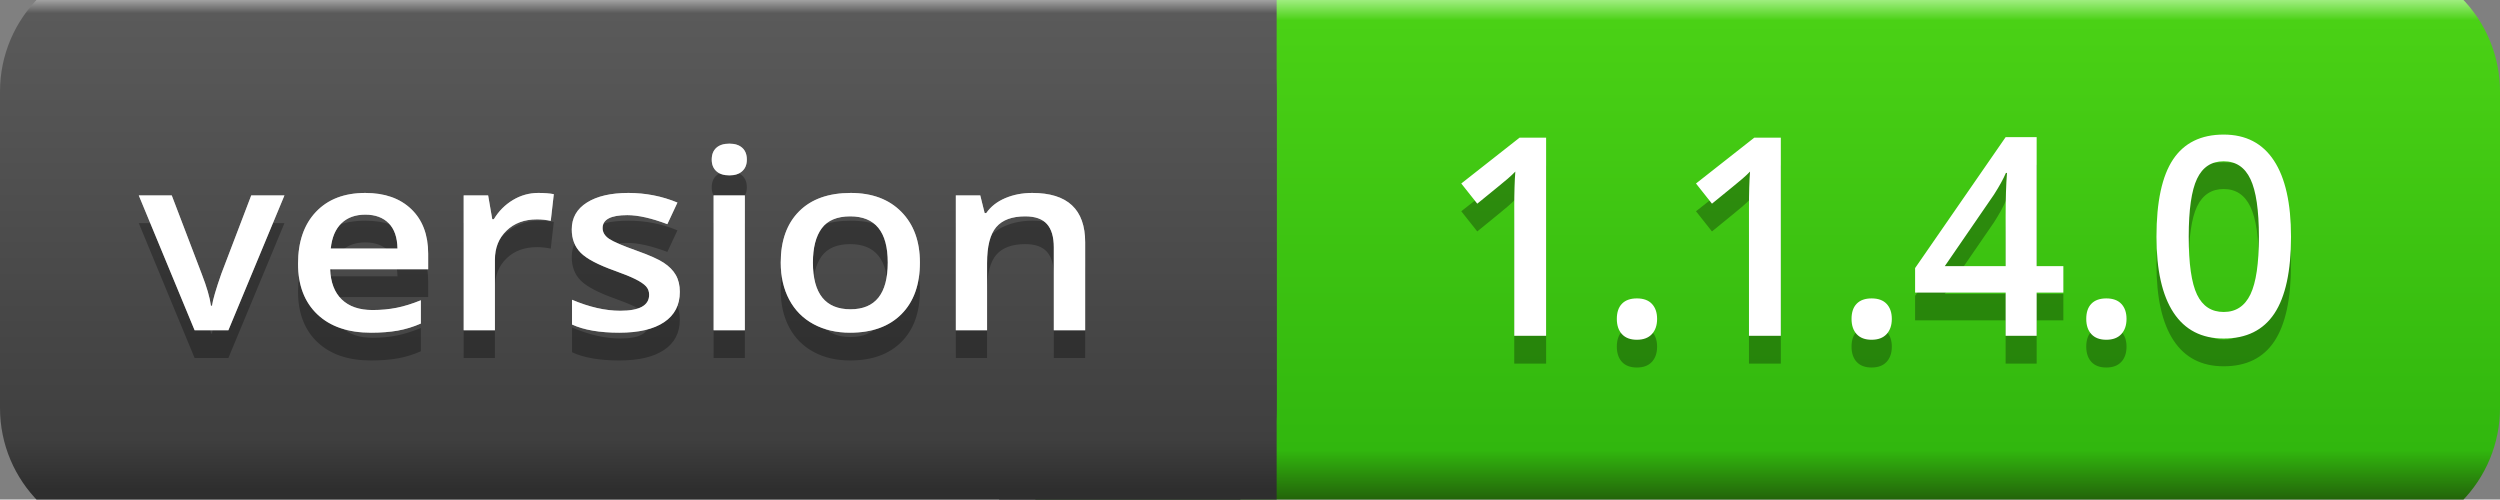 <svg
  width="90.079"
  height="18"
  xmlns="http://www.w3.org/2000/svg">
  <rect width="100%" height="100%" fill="#808080" stroke="none"/>
  <defs>
    <linearGradient
      id="SVGID_1_"
      x1="1042.501"
      y1="3815"
      x2="1042.501"
      y2="3797"
      gradientUnits="userSpaceOnUse"
      gradientTransform="matrix(1 0 0 1 -988 -3795.5)">
      <stop
        offset="0"
        stop-color="#23630a"/>
      <stop
        offset="0.1"
        stop-color="#31b70e"/>
      <stop
        offset="0.96"
        stop-color="#4ad115"/>
      <stop
        offset="1"
        stop-color="#9ded7d"/>
    </linearGradient>
    <linearGradient
      id="SVGID_2_"
      x1="926"
      y1="2975.625"
      x2="926"
      y2="2957.746"
      gradientUnits="userSpaceOnUse"
      gradientTransform="matrix(1 0 0 1 -912 -2956.5)">
      <stop
        offset="0"
        stop-color="#2e2e2e"/>
      <stop
        offset="0.1"
        stop-color="#3f3f3f"/>
      <stop
        offset="0.96"
        stop-color="#5a5a5a"/>
      <stop
        offset="1"
        stop-color="#c6c6c6"/>
    </linearGradient>
  </defs>
  <g
    transform="matrix(1 0 0 1 0 -1.5)">
    <g
      id="Green">
      <path
        id="rect4470"
        fill="url(#SVGID_1_)"
        stroke="none"
        d="M 40.8 0 L 85.279 0 C 86.552 -0 87.773 0.506 88.673 1.406 C 89.573 2.306 90.079 3.527 90.079 4.8 L 90.079 16.2 C 90.079 17.473 89.573 18.694 88.673 19.594 C 87.773 20.494 86.552 21 85.279 21 L 40.8 21 C 38.149 21 36 18.851 36 16.2 L 36 4.8 C 36 2.149 38.149 0 40.8 0 Z"/>
      <path
        id="rect2994"
        fill="url(#SVGID_2_)"
        stroke="none"
        d="M 4.8 0 L 41.2 0 C 43.851 0 46 2.149 46 4.8 L 46 16.2 C 46 18.851 43.851 21 41.2 21 L 4.8 21 C 2.149 21 0 18.851 0 16.2 L 0 4.8 C -0 2.149 2.149 0 4.8 0 Z"/>
      <path
        id="rect3349"
        fill="url(#SVGID_2_)"
        stroke="none"
        d="M 36 0 L 46 0 L 46 21 L 36 21 Z"/>
      <g
        id="vContainer"
        transform="matrix(1 0 0 1 51 0)">
        <g
          opacity="0.3">
          <g
            transform="matrix(1 0 0 1 0.9 14.6)">
            <g
              id="vText">
              <path
                fill="#000000"
                stroke="none"
                d="M 3.809 0 L 2.661 0 L 2.661 -4.609 Q 2.661 -5.435 2.7 -5.918 Q 2.588 -5.801 2.424 -5.659 Q 2.261 -5.518 1.328 -4.761 L 0.752 -5.488 L 2.852 -7.139 L 3.809 -7.139 L 3.809 0 Z M 6.357 -0.61 Q 6.357 -0.967 6.543 -1.157 Q 6.729 -1.348 7.08 -1.348 Q 7.437 -1.348 7.622 -1.15 Q 7.808 -0.952 7.808 -0.61 Q 7.808 -0.264 7.62 -0.061 Q 7.432 0.142 7.08 0.142 Q 6.729 0.142 6.543 -0.059 Q 6.357 -0.259 6.357 -0.61 Z M 12.266 0 L 11.118 0 L 11.118 -4.609 Q 11.118 -5.435 11.157 -5.918 Q 11.045 -5.801 10.881 -5.659 Q 10.718 -5.518 9.785 -4.761 L 9.209 -5.488 L 11.309 -7.139 L 12.266 -7.139 L 12.266 0 Z M 14.814 -0.61 Q 14.814 -0.967 15 -1.157 Q 15.186 -1.348 15.537 -1.348 Q 15.894 -1.348 16.079 -1.15 Q 16.265 -0.952 16.265 -0.61 Q 16.265 -0.264 16.077 -0.061 Q 15.889 0.142 15.537 0.142 Q 15.186 0.142 15 -0.059 Q 14.814 -0.259 14.814 -0.61 Z M 22.446 -1.558 L 21.484 -1.558 L 21.484 0 L 20.366 0 L 20.366 -1.558 L 17.104 -1.558 L 17.104 -2.441 L 20.366 -7.158 L 21.484 -7.158 L 21.484 -2.51 L 22.446 -2.51 L 22.446 -1.558 Z M 20.366 -2.51 L 20.366 -4.302 Q 20.366 -5.259 20.415 -5.869 L 20.376 -5.869 Q 20.239 -5.547 19.946 -5.088 L 18.174 -2.51 L 20.366 -2.51 Z M 23.271 -0.61 Q 23.271 -0.967 23.457 -1.157 Q 23.643 -1.348 23.994 -1.348 Q 24.351 -1.348 24.536 -1.15 Q 24.722 -0.952 24.722 -0.61 Q 24.722 -0.264 24.534 -0.061 Q 24.346 0.142 23.994 0.142 Q 23.643 0.142 23.457 -0.059 Q 23.271 -0.259 23.271 -0.61 Z M 30.649 -3.569 Q 30.649 -1.709 30.051 -0.806 Q 29.453 0.098 28.223 0.098 Q 27.031 0.098 26.416 -0.835 Q 25.801 -1.768 25.801 -3.569 Q 25.801 -5.459 26.399 -6.355 Q 26.997 -7.251 28.223 -7.251 Q 29.419 -7.251 30.034 -6.313 Q 30.649 -5.376 30.649 -3.569 Z M 26.963 -3.569 Q 26.963 -2.109 27.263 -1.484 Q 27.563 -0.859 28.223 -0.859 Q 28.882 -0.859 29.187 -1.494 Q 29.492 -2.129 29.492 -3.569 Q 29.492 -5.005 29.187 -5.647 Q 28.882 -6.289 28.223 -6.289 Q 27.563 -6.289 27.263 -5.659 Q 26.963 -5.029 26.963 -3.569 Z"/>
            </g>
          </g>
        </g>
        <g>
          <g
            transform="matrix(1 0 0 1 0.9 13.6)">
            <g>
              <path
                fill="#ffffff"
                stroke="none"
                d="M 3.809 0 L 2.661 0 L 2.661 -4.609 Q 2.661 -5.435 2.7 -5.918 Q 2.588 -5.801 2.424 -5.659 Q 2.261 -5.518 1.328 -4.761 L 0.752 -5.488 L 2.852 -7.139 L 3.809 -7.139 L 3.809 0 Z M 6.357 -0.61 Q 6.357 -0.967 6.543 -1.157 Q 6.729 -1.348 7.08 -1.348 Q 7.437 -1.348 7.622 -1.15 Q 7.808 -0.952 7.808 -0.61 Q 7.808 -0.264 7.62 -0.061 Q 7.432 0.142 7.08 0.142 Q 6.729 0.142 6.543 -0.059 Q 6.357 -0.259 6.357 -0.61 Z M 12.266 0 L 11.118 0 L 11.118 -4.609 Q 11.118 -5.435 11.157 -5.918 Q 11.045 -5.801 10.881 -5.659 Q 10.718 -5.518 9.785 -4.761 L 9.209 -5.488 L 11.309 -7.139 L 12.266 -7.139 L 12.266 0 Z M 14.814 -0.61 Q 14.814 -0.967 15 -1.157 Q 15.186 -1.348 15.537 -1.348 Q 15.894 -1.348 16.079 -1.15 Q 16.265 -0.952 16.265 -0.61 Q 16.265 -0.264 16.077 -0.061 Q 15.889 0.142 15.537 0.142 Q 15.186 0.142 15 -0.059 Q 14.814 -0.259 14.814 -0.61 Z M 22.446 -1.558 L 21.484 -1.558 L 21.484 0 L 20.366 0 L 20.366 -1.558 L 17.104 -1.558 L 17.104 -2.441 L 20.366 -7.158 L 21.484 -7.158 L 21.484 -2.51 L 22.446 -2.51 L 22.446 -1.558 Z M 20.366 -2.51 L 20.366 -4.302 Q 20.366 -5.259 20.415 -5.869 L 20.376 -5.869 Q 20.239 -5.547 19.946 -5.088 L 18.174 -2.51 L 20.366 -2.51 Z M 23.271 -0.61 Q 23.271 -0.967 23.457 -1.157 Q 23.643 -1.348 23.994 -1.348 Q 24.351 -1.348 24.536 -1.15 Q 24.722 -0.952 24.722 -0.61 Q 24.722 -0.264 24.534 -0.061 Q 24.346 0.142 23.994 0.142 Q 23.643 0.142 23.457 -0.059 Q 23.271 -0.259 23.271 -0.61 Z M 30.649 -3.569 Q 30.649 -1.709 30.051 -0.806 Q 29.453 0.098 28.223 0.098 Q 27.031 0.098 26.416 -0.835 Q 25.801 -1.768 25.801 -3.569 Q 25.801 -5.459 26.399 -6.355 Q 26.997 -7.251 28.223 -7.251 Q 29.419 -7.251 30.034 -6.313 Q 30.649 -5.376 30.649 -3.569 Z M 26.963 -3.569 Q 26.963 -2.109 27.263 -1.484 Q 27.563 -0.859 28.223 -0.859 Q 28.882 -0.859 29.187 -1.494 Q 29.492 -2.129 29.492 -3.569 Q 29.492 -5.005 29.187 -5.647 Q 28.882 -6.289 28.223 -6.289 Q 27.563 -6.289 27.263 -5.659 Q 26.963 -5.029 26.963 -3.569 Z"/>
            </g>
          </g>
        </g>
      </g>
      <g>
        <g
          opacity="0.3">
          <g
            transform="matrix(1.09 0 0 1 5 14.4)">
            <g
              id="tText">
              <path
                fill="#000000"
                stroke="none"
                d="M 1.846 0 L 0 -4.86 L 1.09 -4.86 L 2.079 -2.035 Q 2.333 -1.323 2.386 -0.883 L 2.421 -0.883 Q 2.461 -1.2 2.729 -2.035 L 3.718 -4.86 L 4.816 -4.86 L 2.962 0 L 1.846 0 Z M 7.677 0.088 Q 6.543 0.088 5.904 -0.573 Q 5.265 -1.235 5.265 -2.395 Q 5.265 -3.586 5.858 -4.267 Q 6.451 -4.948 7.488 -4.948 Q 8.451 -4.948 9.009 -4.364 Q 9.567 -3.779 9.567 -2.755 L 9.567 -2.197 L 6.328 -2.197 Q 6.35 -1.49 6.71 -1.11 Q 7.071 -0.729 7.726 -0.729 Q 8.156 -0.729 8.528 -0.811 Q 8.899 -0.892 9.325 -1.081 L 9.325 -0.242 Q 8.947 -0.062 8.561 0.013 Q 8.174 0.088 7.677 0.088 Z M 7.488 -4.166 Q 6.996 -4.166 6.699 -3.854 Q 6.403 -3.542 6.346 -2.944 L 8.552 -2.944 Q 8.543 -3.546 8.262 -3.856 Q 7.98 -4.166 7.488 -4.166 Z M 13.206 -4.948 Q 13.518 -4.948 13.72 -4.904 L 13.619 -3.942 Q 13.399 -3.995 13.162 -3.995 Q 12.542 -3.995 12.157 -3.59 Q 11.773 -3.186 11.773 -2.54 L 11.773 0 L 10.74 0 L 10.74 -4.86 L 11.549 -4.86 L 11.685 -4.003 L 11.738 -4.003 Q 11.979 -4.438 12.368 -4.693 Q 12.757 -4.948 13.206 -4.948 Z M 17.886 -1.384 Q 17.886 -0.672 17.367 -0.292 Q 16.849 0.088 15.882 0.088 Q 14.911 0.088 14.322 -0.207 L 14.322 -1.099 Q 15.179 -0.703 15.917 -0.703 Q 16.871 -0.703 16.871 -1.279 Q 16.871 -1.463 16.765 -1.586 Q 16.66 -1.709 16.418 -1.841 Q 16.176 -1.973 15.746 -2.14 Q 14.906 -2.465 14.61 -2.791 Q 14.313 -3.116 14.313 -3.634 Q 14.313 -4.258 14.816 -4.603 Q 15.319 -4.948 16.185 -4.948 Q 17.042 -4.948 17.807 -4.601 L 17.473 -3.823 Q 16.686 -4.148 16.15 -4.148 Q 15.333 -4.148 15.333 -3.683 Q 15.333 -3.454 15.546 -3.296 Q 15.759 -3.138 16.475 -2.861 Q 17.077 -2.628 17.35 -2.435 Q 17.622 -2.241 17.754 -1.989 Q 17.886 -1.736 17.886 -1.384 Z M 20.035 0 L 19.002 0 L 19.002 -4.86 L 20.035 -4.86 L 20.035 0 Z M 18.94 -6.148 Q 18.94 -6.425 19.092 -6.574 Q 19.244 -6.724 19.525 -6.724 Q 19.797 -6.724 19.949 -6.574 Q 20.101 -6.425 20.101 -6.148 Q 20.101 -5.884 19.949 -5.733 Q 19.797 -5.581 19.525 -5.581 Q 19.244 -5.581 19.092 -5.733 Q 18.94 -5.884 18.94 -6.148 Z M 25.822 -2.439 Q 25.822 -1.248 25.211 -0.58 Q 24.601 0.088 23.511 0.088 Q 22.83 0.088 22.307 -0.22 Q 21.784 -0.527 21.502 -1.103 Q 21.221 -1.679 21.221 -2.439 Q 21.221 -3.621 21.828 -4.285 Q 22.434 -4.948 23.537 -4.948 Q 24.592 -4.948 25.207 -4.269 Q 25.822 -3.59 25.822 -2.439 Z M 22.285 -2.439 Q 22.285 -0.756 23.528 -0.756 Q 24.759 -0.756 24.759 -2.439 Q 24.759 -4.104 23.52 -4.104 Q 22.869 -4.104 22.577 -3.674 Q 22.285 -3.243 22.285 -2.439 Z M 31.285 0 L 30.248 0 L 30.248 -2.988 Q 30.248 -3.551 30.021 -3.828 Q 29.795 -4.104 29.303 -4.104 Q 28.648 -4.104 28.345 -3.718 Q 28.042 -3.331 28.042 -2.421 L 28.042 0 L 27.009 0 L 27.009 -4.86 L 27.817 -4.86 L 27.962 -4.223 L 28.015 -4.223 Q 28.235 -4.57 28.639 -4.759 Q 29.043 -4.948 29.536 -4.948 Q 31.285 -4.948 31.285 -3.168 L 31.285 0 Z"/>
            </g>
          </g>
        </g>
        <g>
          <g
            transform="matrix(1.09 0 0 1 5 13.4)">
            <g>
              <path
                fill="#ffffff"
                stroke="none"
                d="M 1.846 0 L 0 -4.86 L 1.09 -4.86 L 2.079 -2.035 Q 2.333 -1.323 2.386 -0.883 L 2.421 -0.883 Q 2.461 -1.2 2.729 -2.035 L 3.718 -4.86 L 4.816 -4.86 L 2.962 0 L 1.846 0 Z M 7.677 0.088 Q 6.543 0.088 5.904 -0.573 Q 5.265 -1.235 5.265 -2.395 Q 5.265 -3.586 5.858 -4.267 Q 6.451 -4.948 7.488 -4.948 Q 8.451 -4.948 9.009 -4.364 Q 9.567 -3.779 9.567 -2.755 L 9.567 -2.197 L 6.328 -2.197 Q 6.35 -1.49 6.71 -1.11 Q 7.071 -0.729 7.726 -0.729 Q 8.156 -0.729 8.528 -0.811 Q 8.899 -0.892 9.325 -1.081 L 9.325 -0.242 Q 8.947 -0.062 8.561 0.013 Q 8.174 0.088 7.677 0.088 Z M 7.488 -4.166 Q 6.996 -4.166 6.699 -3.854 Q 6.403 -3.542 6.346 -2.944 L 8.552 -2.944 Q 8.543 -3.546 8.262 -3.856 Q 7.98 -4.166 7.488 -4.166 Z M 13.206 -4.948 Q 13.518 -4.948 13.72 -4.904 L 13.619 -3.942 Q 13.399 -3.995 13.162 -3.995 Q 12.542 -3.995 12.157 -3.59 Q 11.773 -3.186 11.773 -2.54 L 11.773 0 L 10.74 0 L 10.74 -4.86 L 11.549 -4.86 L 11.685 -4.003 L 11.738 -4.003 Q 11.979 -4.438 12.368 -4.693 Q 12.757 -4.948 13.206 -4.948 Z M 17.886 -1.384 Q 17.886 -0.672 17.367 -0.292 Q 16.849 0.088 15.882 0.088 Q 14.911 0.088 14.322 -0.207 L 14.322 -1.099 Q 15.179 -0.703 15.917 -0.703 Q 16.871 -0.703 16.871 -1.279 Q 16.871 -1.463 16.765 -1.586 Q 16.66 -1.709 16.418 -1.841 Q 16.176 -1.973 15.746 -2.14 Q 14.906 -2.465 14.61 -2.791 Q 14.313 -3.116 14.313 -3.634 Q 14.313 -4.258 14.816 -4.603 Q 15.319 -4.948 16.185 -4.948 Q 17.042 -4.948 17.807 -4.601 L 17.473 -3.823 Q 16.686 -4.148 16.15 -4.148 Q 15.333 -4.148 15.333 -3.683 Q 15.333 -3.454 15.546 -3.296 Q 15.759 -3.138 16.475 -2.861 Q 17.077 -2.628 17.35 -2.435 Q 17.622 -2.241 17.754 -1.989 Q 17.886 -1.736 17.886 -1.384 Z M 20.035 0 L 19.002 0 L 19.002 -4.86 L 20.035 -4.86 L 20.035 0 Z M 18.94 -6.148 Q 18.94 -6.425 19.092 -6.574 Q 19.244 -6.724 19.525 -6.724 Q 19.797 -6.724 19.949 -6.574 Q 20.101 -6.425 20.101 -6.148 Q 20.101 -5.884 19.949 -5.733 Q 19.797 -5.581 19.525 -5.581 Q 19.244 -5.581 19.092 -5.733 Q 18.94 -5.884 18.94 -6.148 Z M 25.822 -2.439 Q 25.822 -1.248 25.211 -0.58 Q 24.601 0.088 23.511 0.088 Q 22.83 0.088 22.307 -0.22 Q 21.784 -0.527 21.502 -1.103 Q 21.221 -1.679 21.221 -2.439 Q 21.221 -3.621 21.828 -4.285 Q 22.434 -4.948 23.537 -4.948 Q 24.592 -4.948 25.207 -4.269 Q 25.822 -3.59 25.822 -2.439 Z M 22.285 -2.439 Q 22.285 -0.756 23.528 -0.756 Q 24.759 -0.756 24.759 -2.439 Q 24.759 -4.104 23.52 -4.104 Q 22.869 -4.104 22.577 -3.674 Q 22.285 -3.243 22.285 -2.439 Z M 31.285 0 L 30.248 0 L 30.248 -2.988 Q 30.248 -3.551 30.021 -3.828 Q 29.795 -4.104 29.303 -4.104 Q 28.648 -4.104 28.345 -3.718 Q 28.042 -3.331 28.042 -2.421 L 28.042 0 L 27.009 0 L 27.009 -4.86 L 27.817 -4.86 L 27.962 -4.223 L 28.015 -4.223 Q 28.235 -4.57 28.639 -4.759 Q 29.043 -4.948 29.536 -4.948 Q 31.285 -4.948 31.285 -3.168 L 31.285 0 Z"/>
            </g>
          </g>
        </g>
        <g
          opacity="0.4">
          <g
            transform="matrix(1.09 0 0 1 5 13.4)">
            <g>
              <path
                fill="#ffffff"
                stroke="none"
                d="M 1.846 0 L 0 -4.86 L 1.09 -4.86 L 2.079 -2.035 Q 2.333 -1.323 2.386 -0.883 L 2.421 -0.883 Q 2.461 -1.2 2.729 -2.035 L 3.718 -4.86 L 4.816 -4.86 L 2.962 0 L 1.846 0 Z M 7.677 0.088 Q 6.543 0.088 5.904 -0.573 Q 5.265 -1.235 5.265 -2.395 Q 5.265 -3.586 5.858 -4.267 Q 6.451 -4.948 7.488 -4.948 Q 8.451 -4.948 9.009 -4.364 Q 9.567 -3.779 9.567 -2.755 L 9.567 -2.197 L 6.328 -2.197 Q 6.35 -1.49 6.71 -1.11 Q 7.071 -0.729 7.726 -0.729 Q 8.156 -0.729 8.528 -0.811 Q 8.899 -0.892 9.325 -1.081 L 9.325 -0.242 Q 8.947 -0.062 8.561 0.013 Q 8.174 0.088 7.677 0.088 Z M 7.488 -4.166 Q 6.996 -4.166 6.699 -3.854 Q 6.403 -3.542 6.346 -2.944 L 8.552 -2.944 Q 8.543 -3.546 8.262 -3.856 Q 7.98 -4.166 7.488 -4.166 Z M 13.206 -4.948 Q 13.518 -4.948 13.72 -4.904 L 13.619 -3.942 Q 13.399 -3.995 13.162 -3.995 Q 12.542 -3.995 12.157 -3.59 Q 11.773 -3.186 11.773 -2.54 L 11.773 0 L 10.74 0 L 10.74 -4.86 L 11.549 -4.86 L 11.685 -4.003 L 11.738 -4.003 Q 11.979 -4.438 12.368 -4.693 Q 12.757 -4.948 13.206 -4.948 Z M 17.886 -1.384 Q 17.886 -0.672 17.367 -0.292 Q 16.849 0.088 15.882 0.088 Q 14.911 0.088 14.322 -0.207 L 14.322 -1.099 Q 15.179 -0.703 15.917 -0.703 Q 16.871 -0.703 16.871 -1.279 Q 16.871 -1.463 16.765 -1.586 Q 16.66 -1.709 16.418 -1.841 Q 16.176 -1.973 15.746 -2.14 Q 14.906 -2.465 14.61 -2.791 Q 14.313 -3.116 14.313 -3.634 Q 14.313 -4.258 14.816 -4.603 Q 15.319 -4.948 16.185 -4.948 Q 17.042 -4.948 17.807 -4.601 L 17.473 -3.823 Q 16.686 -4.148 16.15 -4.148 Q 15.333 -4.148 15.333 -3.683 Q 15.333 -3.454 15.546 -3.296 Q 15.759 -3.138 16.475 -2.861 Q 17.077 -2.628 17.35 -2.435 Q 17.622 -2.241 17.754 -1.989 Q 17.886 -1.736 17.886 -1.384 Z M 20.035 0 L 19.002 0 L 19.002 -4.86 L 20.035 -4.86 L 20.035 0 Z M 18.94 -6.148 Q 18.94 -6.425 19.092 -6.574 Q 19.244 -6.724 19.525 -6.724 Q 19.797 -6.724 19.949 -6.574 Q 20.101 -6.425 20.101 -6.148 Q 20.101 -5.884 19.949 -5.733 Q 19.797 -5.581 19.525 -5.581 Q 19.244 -5.581 19.092 -5.733 Q 18.94 -5.884 18.94 -6.148 Z M 25.822 -2.439 Q 25.822 -1.248 25.211 -0.58 Q 24.601 0.088 23.511 0.088 Q 22.83 0.088 22.307 -0.22 Q 21.784 -0.527 21.502 -1.103 Q 21.221 -1.679 21.221 -2.439 Q 21.221 -3.621 21.828 -4.285 Q 22.434 -4.948 23.537 -4.948 Q 24.592 -4.948 25.207 -4.269 Q 25.822 -3.59 25.822 -2.439 Z M 22.285 -2.439 Q 22.285 -0.756 23.528 -0.756 Q 24.759 -0.756 24.759 -2.439 Q 24.759 -4.104 23.52 -4.104 Q 22.869 -4.104 22.577 -3.674 Q 22.285 -3.243 22.285 -2.439 Z M 31.285 0 L 30.248 0 L 30.248 -2.988 Q 30.248 -3.551 30.021 -3.828 Q 29.795 -4.104 29.303 -4.104 Q 28.648 -4.104 28.345 -3.718 Q 28.042 -3.331 28.042 -2.421 L 28.042 0 L 27.009 0 L 27.009 -4.86 L 27.817 -4.86 L 27.962 -4.223 L 28.015 -4.223 Q 28.235 -4.57 28.639 -4.759 Q 29.043 -4.948 29.536 -4.948 Q 31.285 -4.948 31.285 -3.168 L 31.285 0 Z"/>
            </g>
          </g>
        </g>
      </g>
    </g>
  </g>
</svg>
